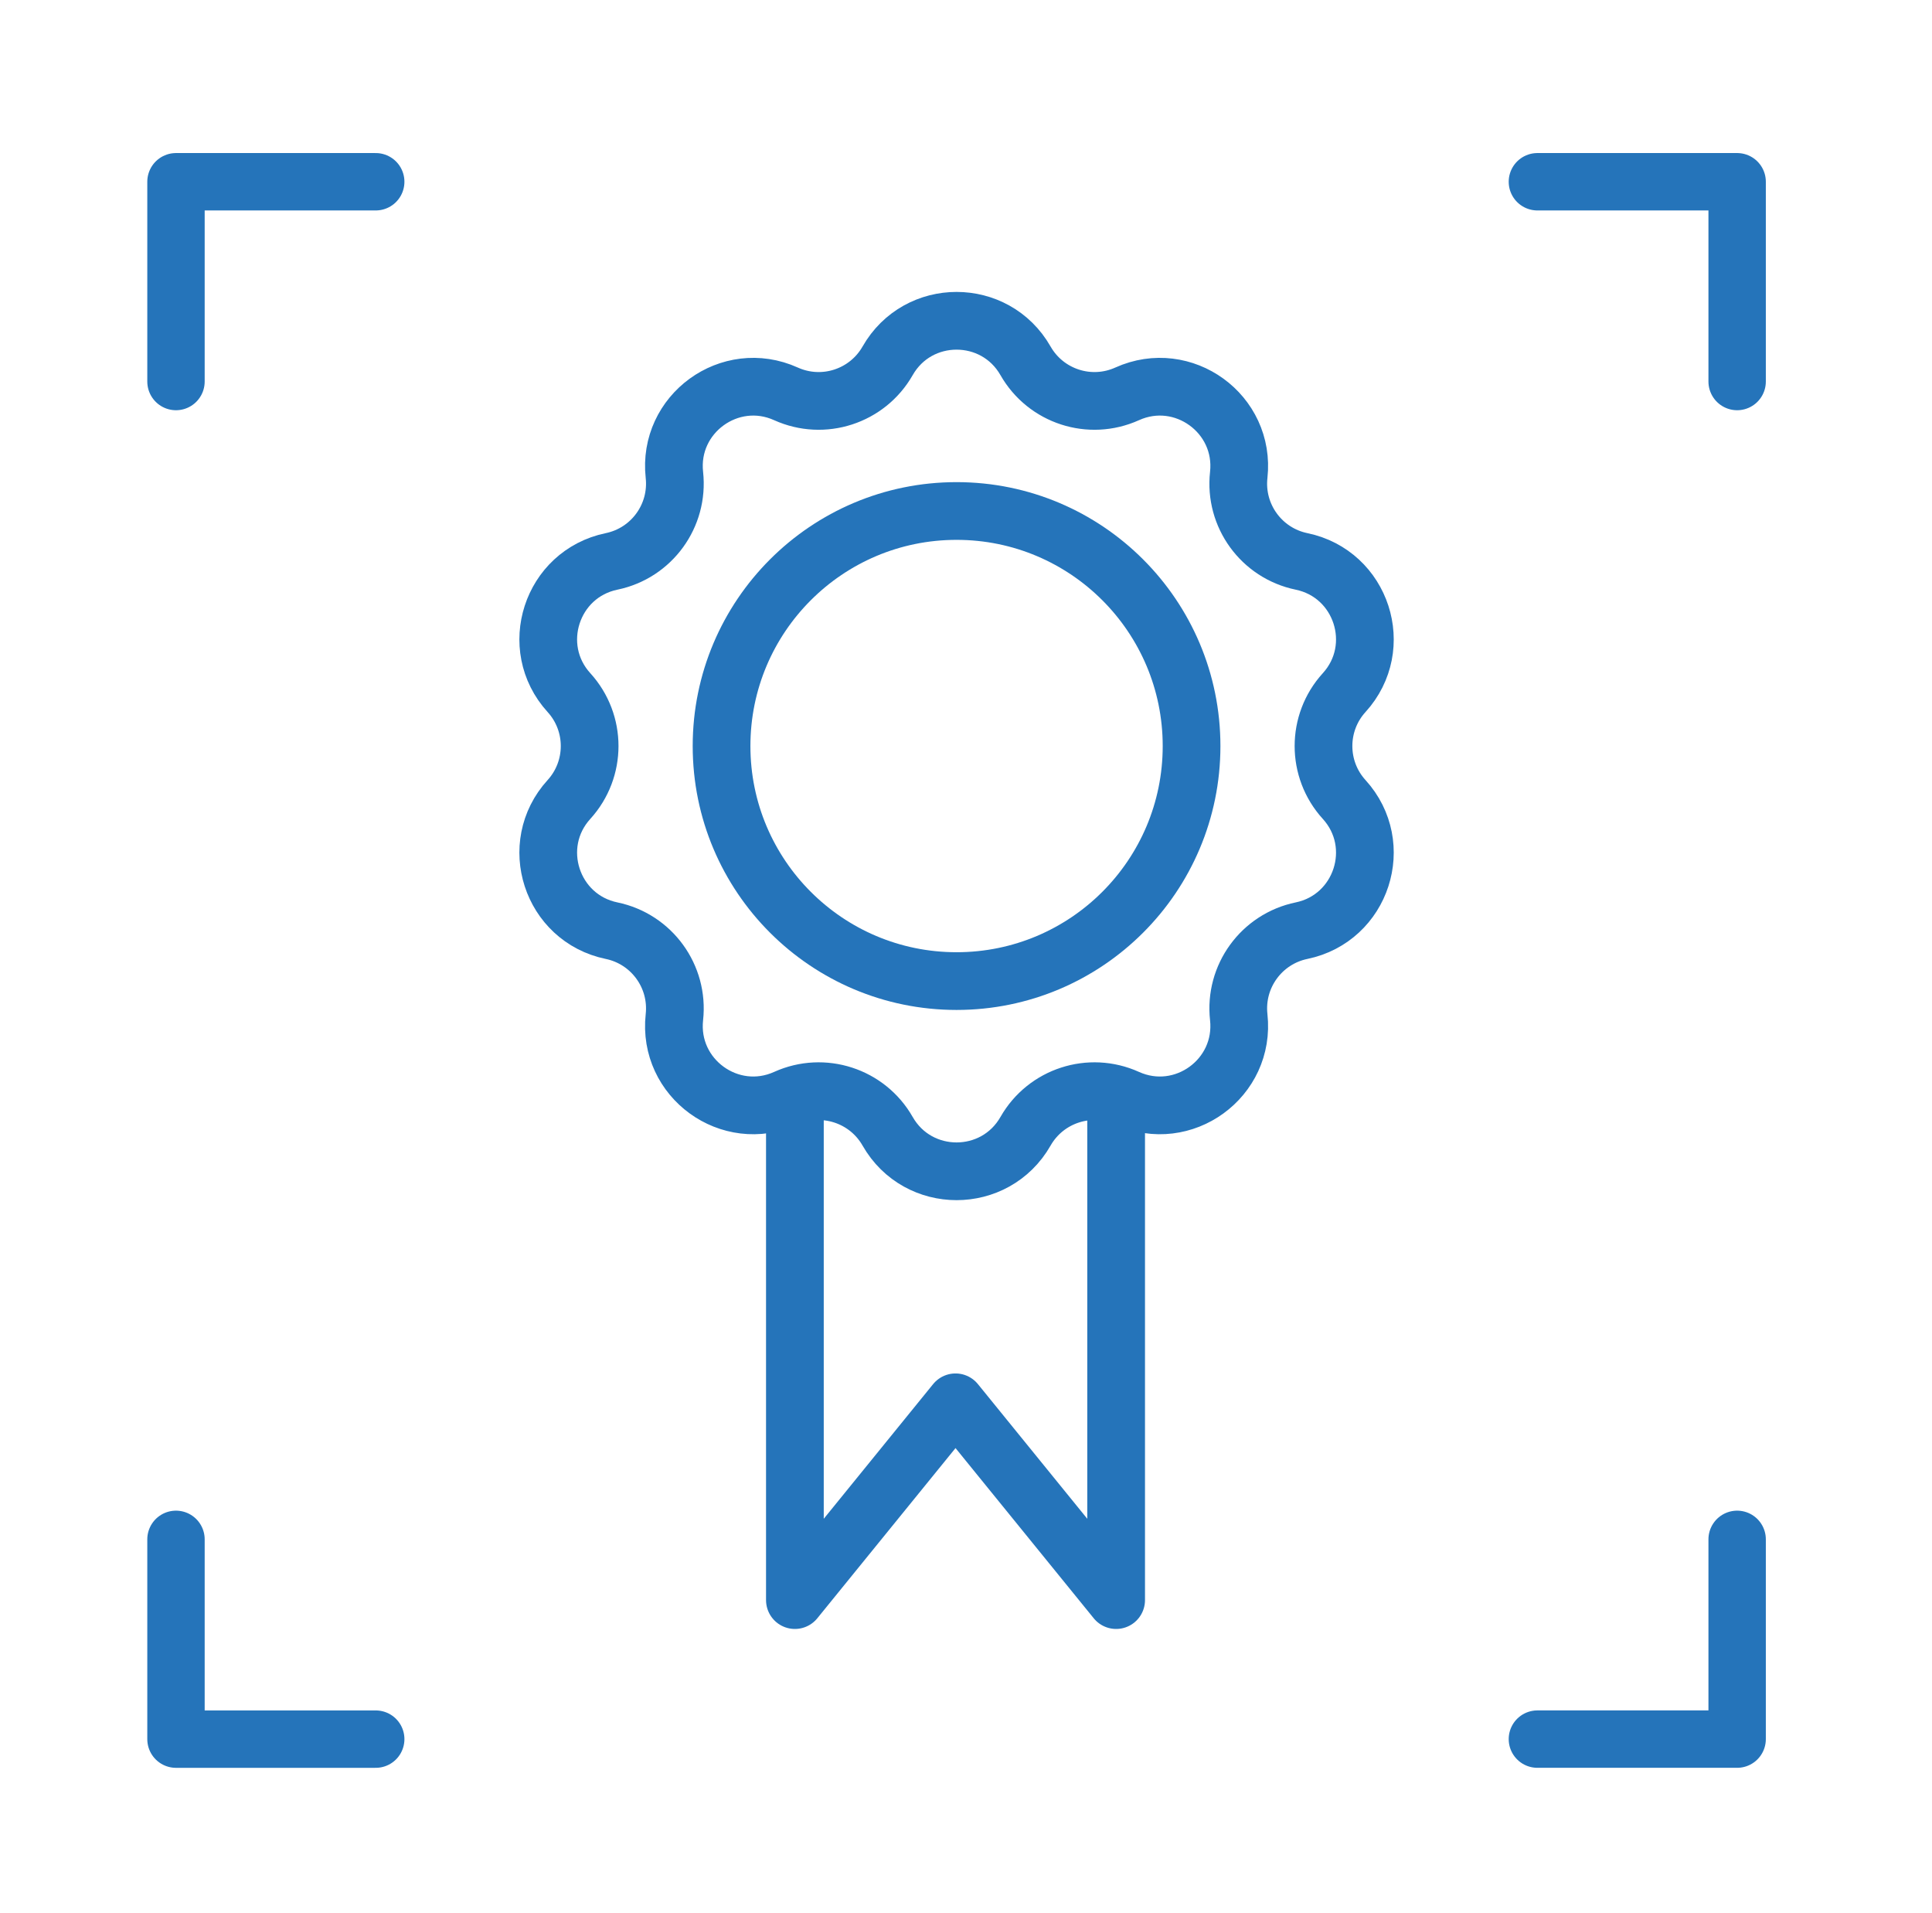 <svg xmlns="http://www.w3.org/2000/svg" width="101" height="100" viewBox="0 0 101 100" fill="none">
  <path fill-rule="evenodd" clip-rule="evenodd" d="M53.612 18.861V18.861C54.673 20.72 56.973 21.468 58.924 20.587C61.854 19.265 65.11 21.631 64.758 24.825V24.825C64.523 26.953 65.945 28.91 68.041 29.344C71.188 29.996 72.432 33.824 70.269 36.202C68.829 37.785 68.829 40.204 70.269 41.788C72.432 44.165 71.188 47.993 68.041 48.645C65.945 49.079 64.523 51.037 64.758 53.164C65.11 56.359 61.854 58.725 58.924 57.403C56.973 56.522 54.673 57.269 53.612 59.129C52.019 61.92 47.994 61.92 46.402 59.129C45.341 57.269 43.04 56.522 41.089 57.403C38.159 58.725 34.904 56.359 35.256 53.164C35.49 51.037 34.069 49.079 31.972 48.645C28.825 47.993 27.581 44.165 29.744 41.788C31.185 40.204 31.185 37.785 29.744 36.202C27.581 33.824 28.825 29.996 31.972 29.344C34.069 28.91 35.49 26.953 35.256 24.825V24.825C34.904 21.631 38.159 19.265 41.089 20.587C43.04 21.468 45.341 20.72 46.402 18.861C47.994 16.069 52.019 16.069 53.612 18.861Z" stroke="#2574ba" stroke-width="3.017" stroke-linecap="round" stroke-linejoin="round"/>
  <path fill-rule="evenodd" clip-rule="evenodd" d="M62.292 38.995C62.292 45.78 56.792 51.28 50.006 51.28C43.222 51.28 37.721 45.78 37.721 38.995C37.721 32.21 43.222 26.709 50.006 26.709C56.792 26.709 62.292 32.21 62.292 38.995Z" stroke="#2574ba" stroke-width="3.017" stroke-linecap="round" stroke-linejoin="round"/>
  <path d="M58.349 58.29V83.635L49.952 73.297L41.555 83.635V69.451V58.518" stroke="#2574ba" stroke-width="3.017" stroke-linecap="round" stroke-linejoin="round"/>
  <path d="M19.642 90.902H9.2V80.46" stroke="#2574ba" stroke-width="3" stroke-linecap="round" stroke-linejoin="round"/>
  <path d="M80.371 9.5H90.813V19.942" stroke="#2574ba" stroke-width="3" stroke-linecap="round" stroke-linejoin="round"/>
  <path d="M9.2 19.942V9.5H19.642" stroke="#2574ba" stroke-width="3" stroke-linecap="round" stroke-linejoin="round"/>
  <path d="M90.813 80.46V90.901H80.371" stroke="#2574ba" stroke-width="3" stroke-linecap="round" stroke-linejoin="round"/>
</svg>